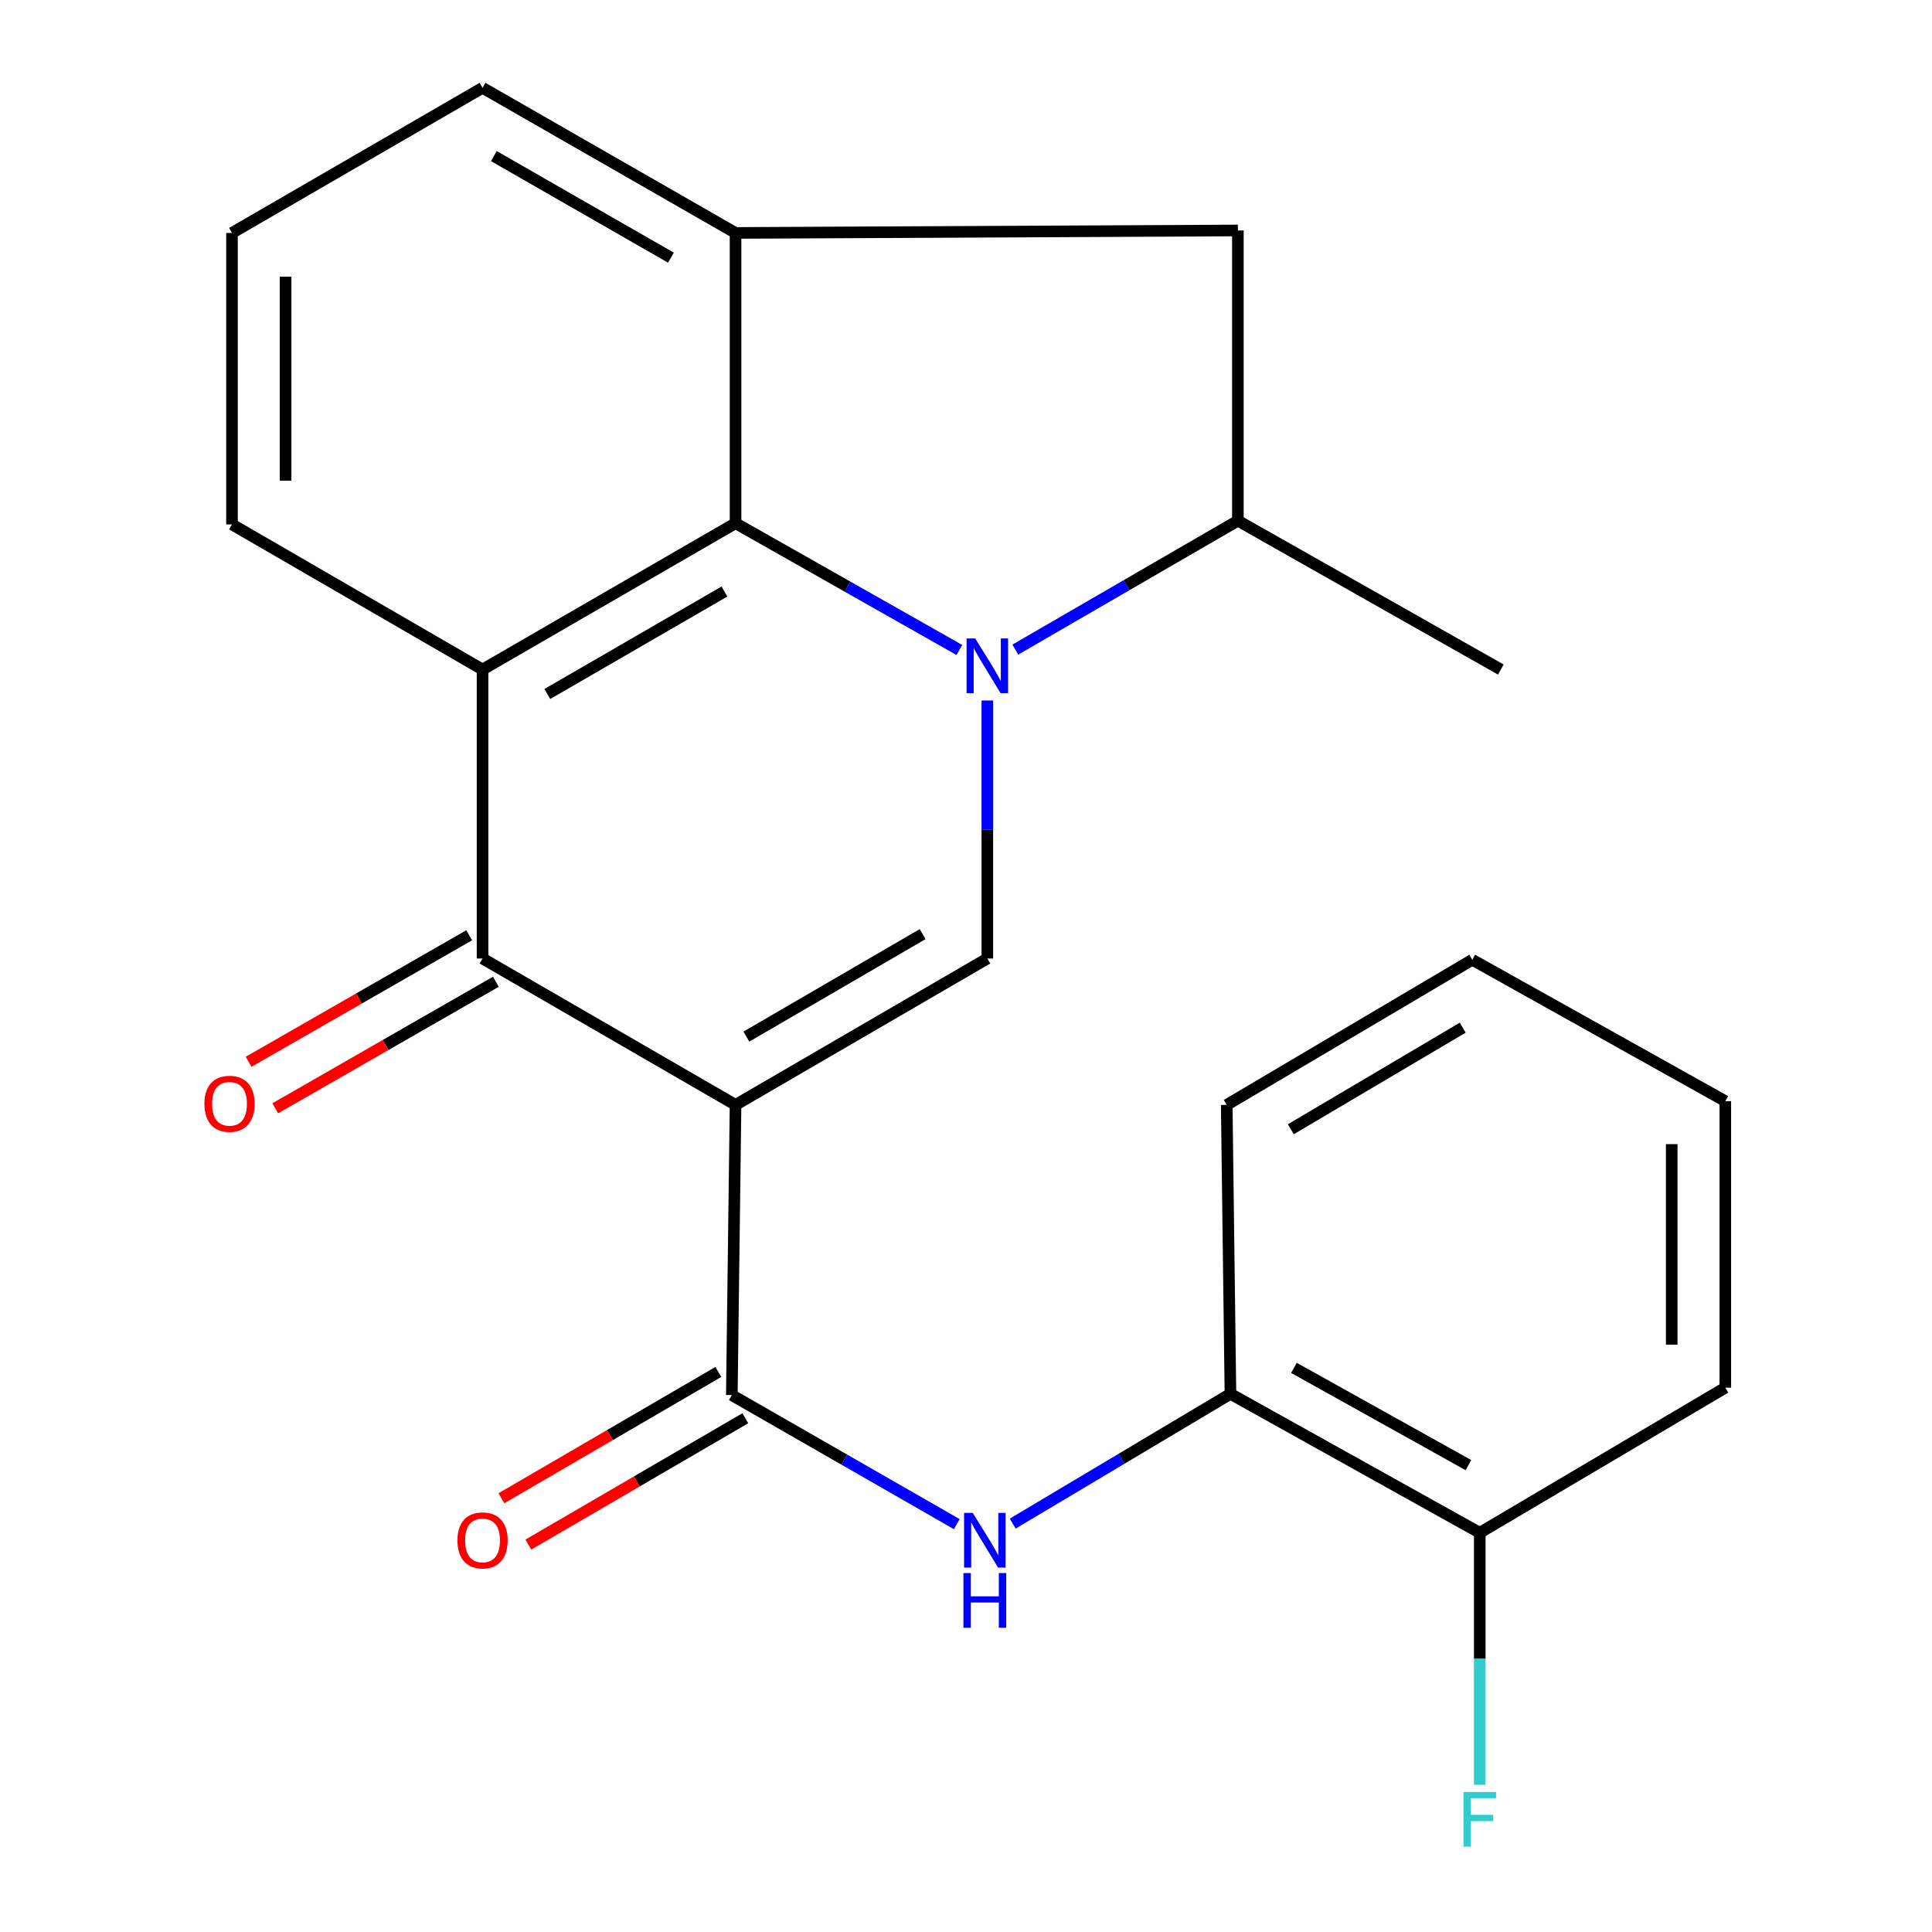 <?xml version='1.0' encoding='iso-8859-1'?>
<svg version='1.1' baseProfile='full'
              xmlns='http://www.w3.org/2000/svg'
                      xmlns:rdkit='http://www.rdkit.org/xml'
                      xmlns:xlink='http://www.w3.org/1999/xlink'
                  xml:space='preserve'
width='1000px' height='1000px' viewBox='0 0 1000 1000'>
<!-- END OF HEADER -->
<rect style='opacity:1.0;fill:#FFFFFF;stroke:none' width='1000' height='1000' x='0' y='0'> </rect>
<path class='bond-1' d='M 380.719,571.887 L 511.04,496.123' style='fill:none;fill-rule:evenodd;stroke:#000000;stroke-width:6px;stroke-linecap:butt;stroke-linejoin:miter;stroke-opacity:1' />
<path class='bond-1' d='M 386.324,536.54 L 477.549,483.505' style='fill:none;fill-rule:evenodd;stroke:#000000;stroke-width:6px;stroke-linecap:butt;stroke-linejoin:miter;stroke-opacity:1' />
<path class='bond-3' d='M 380.719,571.887 L 249.766,496.123' style='fill:none;fill-rule:evenodd;stroke:#000000;stroke-width:6px;stroke-linecap:butt;stroke-linejoin:miter;stroke-opacity:1' />
<path class='bond-5' d='M 380.719,571.887 L 378.792,722.105' style='fill:none;fill-rule:evenodd;stroke:#000000;stroke-width:6px;stroke-linecap:butt;stroke-linejoin:miter;stroke-opacity:1' />
<path class='bond-0' d='M 511.04,362.574 L 511.04,429.348' style='fill:none;fill-rule:evenodd;stroke:#0000FF;stroke-width:6px;stroke-linecap:butt;stroke-linejoin:miter;stroke-opacity:1' />
<path class='bond-0' d='M 511.04,429.348 L 511.04,496.123' style='fill:none;fill-rule:evenodd;stroke:#000000;stroke-width:6px;stroke-linecap:butt;stroke-linejoin:miter;stroke-opacity:1' />
<path class='bond-8' d='M 525.527,336.235 L 583.128,302.873' style='fill:none;fill-rule:evenodd;stroke:#0000FF;stroke-width:6px;stroke-linecap:butt;stroke-linejoin:miter;stroke-opacity:1' />
<path class='bond-8' d='M 583.128,302.873 L 640.729,269.51' style='fill:none;fill-rule:evenodd;stroke:#000000;stroke-width:6px;stroke-linecap:butt;stroke-linejoin:miter;stroke-opacity:1' />
<path class='bond-23' d='M 496.556,336.421 L 438.637,303.613' style='fill:none;fill-rule:evenodd;stroke:#0000FF;stroke-width:6px;stroke-linecap:butt;stroke-linejoin:miter;stroke-opacity:1' />
<path class='bond-23' d='M 438.637,303.613 L 380.719,270.804' style='fill:none;fill-rule:evenodd;stroke:#000000;stroke-width:6px;stroke-linecap:butt;stroke-linejoin:miter;stroke-opacity:1' />
<path class='bond-2' d='M 380.719,270.804 L 249.766,346.553' style='fill:none;fill-rule:evenodd;stroke:#000000;stroke-width:6px;stroke-linecap:butt;stroke-linejoin:miter;stroke-opacity:1' />
<path class='bond-2' d='M 374.966,306.18 L 283.299,359.204' style='fill:none;fill-rule:evenodd;stroke:#000000;stroke-width:6px;stroke-linecap:butt;stroke-linejoin:miter;stroke-opacity:1' />
<path class='bond-6' d='M 380.719,270.804 L 380.719,120.571' style='fill:none;fill-rule:evenodd;stroke:#000000;stroke-width:6px;stroke-linecap:butt;stroke-linejoin:miter;stroke-opacity:1' />
<path class='bond-4' d='M 249.766,496.123 L 249.766,346.553' style='fill:none;fill-rule:evenodd;stroke:#000000;stroke-width:6px;stroke-linecap:butt;stroke-linejoin:miter;stroke-opacity:1' />
<path class='bond-11' d='M 242.865,484.091 L 185.768,516.839' style='fill:none;fill-rule:evenodd;stroke:#000000;stroke-width:6px;stroke-linecap:butt;stroke-linejoin:miter;stroke-opacity:1' />
<path class='bond-11' d='M 185.768,516.839 L 128.671,549.587' style='fill:none;fill-rule:evenodd;stroke:#FF0000;stroke-width:6px;stroke-linecap:butt;stroke-linejoin:miter;stroke-opacity:1' />
<path class='bond-11' d='M 256.667,508.155 L 199.569,540.903' style='fill:none;fill-rule:evenodd;stroke:#000000;stroke-width:6px;stroke-linecap:butt;stroke-linejoin:miter;stroke-opacity:1' />
<path class='bond-11' d='M 199.569,540.903 L 142.472,573.651' style='fill:none;fill-rule:evenodd;stroke:#FF0000;stroke-width:6px;stroke-linecap:butt;stroke-linejoin:miter;stroke-opacity:1' />
<path class='bond-14' d='M 249.766,346.553 L 120.076,271.436' style='fill:none;fill-rule:evenodd;stroke:#000000;stroke-width:6px;stroke-linecap:butt;stroke-linejoin:miter;stroke-opacity:1' />
<path class='bond-7' d='M 378.792,722.105 L 437.012,755.5' style='fill:none;fill-rule:evenodd;stroke:#000000;stroke-width:6px;stroke-linecap:butt;stroke-linejoin:miter;stroke-opacity:1' />
<path class='bond-7' d='M 437.012,755.5 L 495.231,788.896' style='fill:none;fill-rule:evenodd;stroke:#0000FF;stroke-width:6px;stroke-linecap:butt;stroke-linejoin:miter;stroke-opacity:1' />
<path class='bond-12' d='M 371.814,710.118 L 315.667,742.805' style='fill:none;fill-rule:evenodd;stroke:#000000;stroke-width:6px;stroke-linecap:butt;stroke-linejoin:miter;stroke-opacity:1' />
<path class='bond-12' d='M 315.667,742.805 L 259.519,775.493' style='fill:none;fill-rule:evenodd;stroke:#FF0000;stroke-width:6px;stroke-linecap:butt;stroke-linejoin:miter;stroke-opacity:1' />
<path class='bond-12' d='M 385.771,734.092 L 329.624,766.78' style='fill:none;fill-rule:evenodd;stroke:#000000;stroke-width:6px;stroke-linecap:butt;stroke-linejoin:miter;stroke-opacity:1' />
<path class='bond-12' d='M 329.624,766.78 L 273.477,799.467' style='fill:none;fill-rule:evenodd;stroke:#FF0000;stroke-width:6px;stroke-linecap:butt;stroke-linejoin:miter;stroke-opacity:1' />
<path class='bond-24' d='M 380.719,120.571 L 640.729,119.292' style='fill:none;fill-rule:evenodd;stroke:#000000;stroke-width:6px;stroke-linecap:butt;stroke-linejoin:miter;stroke-opacity:1' />
<path class='bond-25' d='M 380.719,120.571 L 249.766,45.455' style='fill:none;fill-rule:evenodd;stroke:#000000;stroke-width:6px;stroke-linecap:butt;stroke-linejoin:miter;stroke-opacity:1' />
<path class='bond-25' d='M 347.273,133.367 L 255.606,80.785' style='fill:none;fill-rule:evenodd;stroke:#000000;stroke-width:6px;stroke-linecap:butt;stroke-linejoin:miter;stroke-opacity:1' />
<path class='bond-10' d='M 524.185,788.616 L 580.531,755.037' style='fill:none;fill-rule:evenodd;stroke:#0000FF;stroke-width:6px;stroke-linecap:butt;stroke-linejoin:miter;stroke-opacity:1' />
<path class='bond-10' d='M 580.531,755.037 L 636.876,721.458' style='fill:none;fill-rule:evenodd;stroke:#000000;stroke-width:6px;stroke-linecap:butt;stroke-linejoin:miter;stroke-opacity:1' />
<path class='bond-9' d='M 640.729,269.51 L 640.729,119.292' style='fill:none;fill-rule:evenodd;stroke:#000000;stroke-width:6px;stroke-linecap:butt;stroke-linejoin:miter;stroke-opacity:1' />
<path class='bond-17' d='M 640.729,269.51 L 776.815,346.553' style='fill:none;fill-rule:evenodd;stroke:#000000;stroke-width:6px;stroke-linecap:butt;stroke-linejoin:miter;stroke-opacity:1' />
<path class='bond-13' d='M 636.876,721.458 L 765.919,793.369' style='fill:none;fill-rule:evenodd;stroke:#000000;stroke-width:6px;stroke-linecap:butt;stroke-linejoin:miter;stroke-opacity:1' />
<path class='bond-13' d='M 669.737,708.012 L 760.066,758.35' style='fill:none;fill-rule:evenodd;stroke:#000000;stroke-width:6px;stroke-linecap:butt;stroke-linejoin:miter;stroke-opacity:1' />
<path class='bond-19' d='M 636.876,721.458 L 634.95,571.887' style='fill:none;fill-rule:evenodd;stroke:#000000;stroke-width:6px;stroke-linecap:butt;stroke-linejoin:miter;stroke-opacity:1' />
<path class='bond-15' d='M 765.919,793.369 L 765.919,858.588' style='fill:none;fill-rule:evenodd;stroke:#000000;stroke-width:6px;stroke-linecap:butt;stroke-linejoin:miter;stroke-opacity:1' />
<path class='bond-15' d='M 765.919,858.588 L 765.919,923.808' style='fill:none;fill-rule:evenodd;stroke:#33CCCC;stroke-width:6px;stroke-linecap:butt;stroke-linejoin:miter;stroke-opacity:1' />
<path class='bond-20' d='M 765.919,793.369 L 893.019,718.252' style='fill:none;fill-rule:evenodd;stroke:#000000;stroke-width:6px;stroke-linecap:butt;stroke-linejoin:miter;stroke-opacity:1' />
<path class='bond-18' d='M 120.076,271.436 L 120.076,120.571' style='fill:none;fill-rule:evenodd;stroke:#000000;stroke-width:6px;stroke-linecap:butt;stroke-linejoin:miter;stroke-opacity:1' />
<path class='bond-18' d='M 147.817,248.806 L 147.817,143.201' style='fill:none;fill-rule:evenodd;stroke:#000000;stroke-width:6px;stroke-linecap:butt;stroke-linejoin:miter;stroke-opacity:1' />
<path class='bond-16' d='M 249.766,45.455 L 120.076,120.571' style='fill:none;fill-rule:evenodd;stroke:#000000;stroke-width:6px;stroke-linecap:butt;stroke-linejoin:miter;stroke-opacity:1' />
<path class='bond-21' d='M 634.95,571.887 L 762.05,496.771' style='fill:none;fill-rule:evenodd;stroke:#000000;stroke-width:6px;stroke-linecap:butt;stroke-linejoin:miter;stroke-opacity:1' />
<path class='bond-21' d='M 668.129,584.502 L 757.1,531.92' style='fill:none;fill-rule:evenodd;stroke:#000000;stroke-width:6px;stroke-linecap:butt;stroke-linejoin:miter;stroke-opacity:1' />
<path class='bond-26' d='M 893.019,718.252 L 893.019,569.961' style='fill:none;fill-rule:evenodd;stroke:#000000;stroke-width:6px;stroke-linecap:butt;stroke-linejoin:miter;stroke-opacity:1' />
<path class='bond-26' d='M 865.278,696.008 L 865.278,592.204' style='fill:none;fill-rule:evenodd;stroke:#000000;stroke-width:6px;stroke-linecap:butt;stroke-linejoin:miter;stroke-opacity:1' />
<path class='bond-22' d='M 762.05,496.771 L 893.019,569.961' style='fill:none;fill-rule:evenodd;stroke:#000000;stroke-width:6px;stroke-linecap:butt;stroke-linejoin:miter;stroke-opacity:1' />
<path  class='atom-1' d='M 504.78 330.466
L 514.06 345.466
Q 514.98 346.946, 516.46 349.626
Q 517.94 352.306, 518.02 352.466
L 518.02 330.466
L 521.78 330.466
L 521.78 358.786
L 517.9 358.786
L 507.94 342.386
Q 506.78 340.466, 505.54 338.266
Q 504.34 336.066, 503.98 335.386
L 503.98 358.786
L 500.3 358.786
L 500.3 330.466
L 504.78 330.466
' fill='#0000FF'/>
<path  class='atom-8' d='M 503.485 783.061
L 512.765 798.061
Q 513.685 799.541, 515.165 802.221
Q 516.645 804.901, 516.725 805.061
L 516.725 783.061
L 520.485 783.061
L 520.485 811.381
L 516.605 811.381
L 506.645 794.981
Q 505.485 793.061, 504.245 790.861
Q 503.045 788.661, 502.685 787.981
L 502.685 811.381
L 499.005 811.381
L 499.005 783.061
L 503.485 783.061
' fill='#0000FF'/>
<path  class='atom-8' d='M 498.665 814.213
L 502.505 814.213
L 502.505 826.253
L 516.985 826.253
L 516.985 814.213
L 520.825 814.213
L 520.825 842.533
L 516.985 842.533
L 516.985 829.453
L 502.505 829.453
L 502.505 842.533
L 498.665 842.533
L 498.665 814.213
' fill='#0000FF'/>
<path  class='atom-12' d='M 105.797 571.32
Q 105.797 564.52, 109.157 560.72
Q 112.517 556.92, 118.797 556.92
Q 125.077 556.92, 128.437 560.72
Q 131.797 564.52, 131.797 571.32
Q 131.797 578.2, 128.397 582.12
Q 124.997 586, 118.797 586
Q 112.557 586, 109.157 582.12
Q 105.797 578.24, 105.797 571.32
M 118.797 582.8
Q 123.117 582.8, 125.437 579.92
Q 127.797 577, 127.797 571.32
Q 127.797 565.76, 125.437 562.96
Q 123.117 560.12, 118.797 560.12
Q 114.477 560.12, 112.117 562.92
Q 109.797 565.72, 109.797 571.32
Q 109.797 577.04, 112.117 579.92
Q 114.477 582.8, 118.797 582.8
' fill='#FF0000'/>
<path  class='atom-13' d='M 236.766 797.301
Q 236.766 790.501, 240.126 786.701
Q 243.486 782.901, 249.766 782.901
Q 256.046 782.901, 259.406 786.701
Q 262.766 790.501, 262.766 797.301
Q 262.766 804.181, 259.366 808.101
Q 255.966 811.981, 249.766 811.981
Q 243.526 811.981, 240.126 808.101
Q 236.766 804.221, 236.766 797.301
M 249.766 808.781
Q 254.086 808.781, 256.406 805.901
Q 258.766 802.981, 258.766 797.301
Q 258.766 791.741, 256.406 788.941
Q 254.086 786.101, 249.766 786.101
Q 245.446 786.101, 243.086 788.901
Q 240.766 791.701, 240.766 797.301
Q 240.766 803.021, 243.086 805.901
Q 245.446 808.781, 249.766 808.781
' fill='#FF0000'/>
<path  class='atom-16' d='M 757.499 927.515
L 774.339 927.515
L 774.339 930.755
L 761.299 930.755
L 761.299 939.355
L 772.899 939.355
L 772.899 942.635
L 761.299 942.635
L 761.299 955.835
L 757.499 955.835
L 757.499 927.515
' fill='#33CCCC'/>
</svg>
